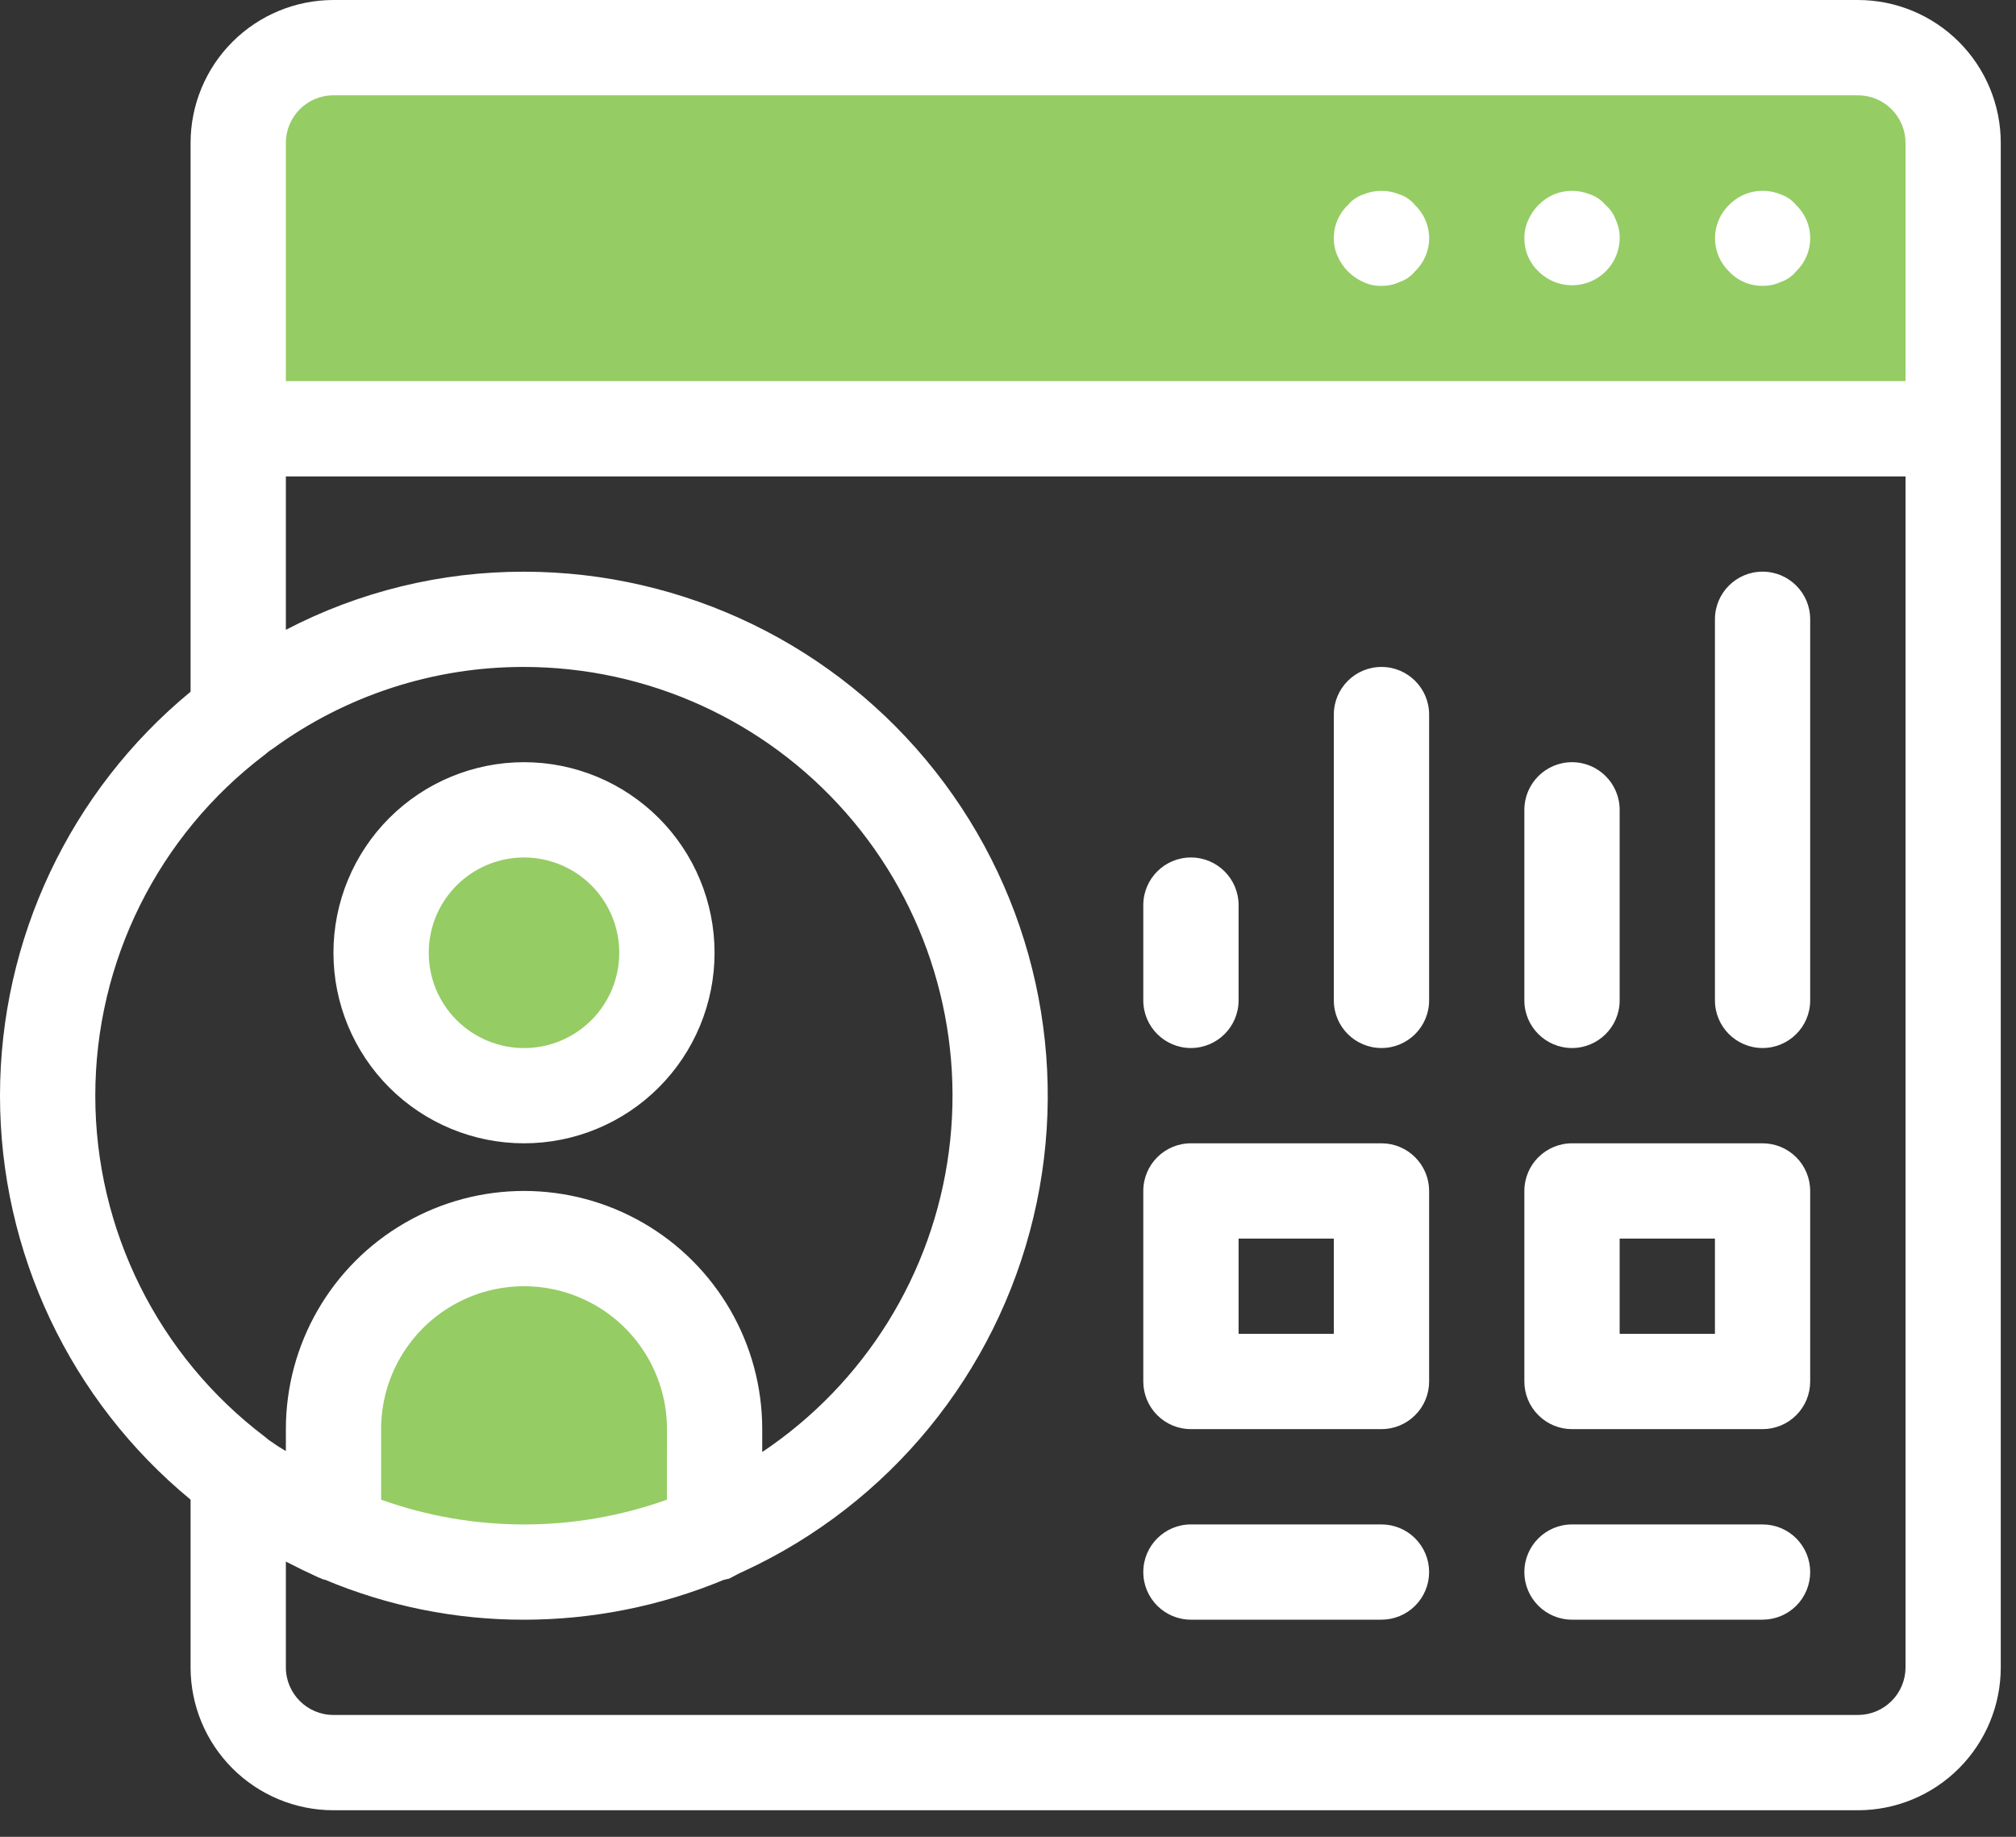 <svg xmlns="http://www.w3.org/2000/svg" width="45" height="41" viewBox="0 0 45 41" fill="none"><rect x="0" y="0" width="45" height="41" fill="#333333" stroke="none"/><circle cx="11.745" cy="21.533" r="3.133" fill="#95CC64"></circle><path d="M15.946 33.104C15.946 34.834 13.475 34.777 11.745 34.777C10.014 34.777 7.152 34.834 7.152 33.104C7.152 31.374 10.014 28.511 11.745 28.511C13.475 28.511 15.946 31.374 15.946 33.104Z" fill="#95CC64"></path><rect x="5.479" y="1.382" width="37.596" height="7.548" fill="#95CC64"></rect><path d="M41.471 0H32.964H24.457H7.444C6.598 0 5.787 0.336 5.188 0.935C4.59 1.533 4.254 2.345 4.254 3.191V15.44C1.561 17.659 0 20.967 0 24.457C0 27.947 1.561 31.254 4.254 33.474V37.217C4.254 38.063 4.59 38.874 5.188 39.472C5.787 40.071 6.598 40.407 7.444 40.407H41.471C42.316 40.407 43.128 40.071 43.726 39.472C44.324 38.874 44.66 38.063 44.66 37.217V3.19C44.66 2.344 44.324 1.533 43.726 0.935C43.128 0.336 42.316 0 41.471 0V0ZM7.444 2.127H41.471C41.752 2.127 42.023 2.239 42.222 2.438C42.422 2.638 42.534 2.908 42.534 3.19V8.507H6.381V3.19C6.381 2.603 6.857 2.127 7.444 2.127L7.444 2.127ZM2.127 24.457C2.127 21.466 3.528 18.648 5.913 16.844C5.966 16.796 6.022 16.753 6.083 16.716C7.712 15.524 9.679 14.883 11.697 14.887C14.452 14.889 17.072 16.077 18.888 18.148C20.704 20.219 21.539 22.973 21.18 25.704C20.822 28.435 19.303 30.879 17.014 32.411V31.9C17.014 30.001 16.001 28.246 14.356 27.296C12.71 26.346 10.684 26.346 9.039 27.296C7.394 28.246 6.381 30.001 6.381 31.9V32.389C6.274 32.326 6.168 32.262 6.083 32.198C6.022 32.161 5.966 32.118 5.913 32.071C3.528 30.266 2.127 27.448 2.127 24.457L2.127 24.457ZM14.887 33.474H14.888C12.825 34.212 10.57 34.212 8.507 33.474V31.9C8.507 30.761 9.116 29.708 10.102 29.138C11.09 28.568 12.305 28.568 13.293 29.138C14.28 29.708 14.888 30.761 14.888 31.9L14.887 33.474ZM41.471 38.28H7.444C6.857 38.28 6.381 37.804 6.381 37.217V34.856L6.763 35.048C6.912 35.112 7.061 35.197 7.231 35.26H7.253V35.261C8.66 35.852 10.171 36.156 11.697 36.154C13.23 36.153 14.748 35.85 16.163 35.261C16.206 35.261 16.227 35.24 16.27 35.24C16.397 35.176 16.504 35.112 16.61 35.069L16.61 35.069C19.857 33.564 22.236 30.655 23.067 27.174C23.899 23.693 23.091 20.023 20.874 17.213C18.658 14.403 15.277 12.763 11.697 12.761C9.846 12.758 8.022 13.203 6.381 14.058V10.634H42.534V37.217C42.534 37.499 42.422 37.77 42.222 37.969C42.023 38.168 41.752 38.28 41.471 38.28L41.471 38.28ZM38.597 6.061C38.395 5.867 38.281 5.598 38.281 5.317C38.281 5.036 38.395 4.767 38.597 4.573C38.896 4.268 39.351 4.175 39.746 4.339C39.88 4.383 39.998 4.464 40.088 4.573C40.292 4.767 40.407 5.036 40.407 5.317C40.407 5.599 40.292 5.867 40.088 6.061C39.998 6.17 39.88 6.251 39.746 6.295C39.62 6.354 39.482 6.383 39.344 6.38C39.061 6.384 38.79 6.268 38.597 6.061ZM34.344 6.061C34.139 5.869 34.023 5.599 34.027 5.317C34.024 5.178 34.054 5.04 34.112 4.913C34.224 4.656 34.429 4.451 34.686 4.339C34.944 4.233 35.234 4.233 35.492 4.339C35.626 4.383 35.745 4.464 35.834 4.573C35.941 4.664 36.022 4.781 36.069 4.913C36.127 5.04 36.156 5.178 36.154 5.317C36.149 5.744 35.889 6.125 35.495 6.288C35.1 6.45 34.647 6.361 34.344 6.061ZM29.859 5.721C29.8 5.595 29.771 5.456 29.773 5.317C29.77 5.036 29.885 4.766 30.091 4.573C30.181 4.465 30.299 4.384 30.433 4.339C30.691 4.233 30.981 4.233 31.239 4.339C31.373 4.383 31.491 4.464 31.581 4.573C31.785 4.767 31.901 5.036 31.901 5.317C31.901 5.599 31.785 5.867 31.581 6.061C31.491 6.17 31.373 6.251 31.239 6.295C31.113 6.354 30.976 6.383 30.837 6.38C30.697 6.385 30.559 6.356 30.433 6.295C30.176 6.183 29.971 5.978 29.859 5.721ZM11.697 25.52C12.825 25.52 13.907 25.072 14.704 24.274C15.502 23.477 15.95 22.395 15.95 21.267C15.95 20.139 15.502 19.057 14.704 18.259C13.907 17.462 12.825 17.013 11.697 17.013C10.569 17.013 9.487 17.462 8.689 18.259C7.892 19.057 7.443 20.139 7.443 21.267C7.443 22.395 7.892 23.477 8.689 24.274C9.487 25.072 10.569 25.52 11.697 25.52ZM11.697 19.14C12.261 19.14 12.802 19.364 13.201 19.763C13.599 20.162 13.823 20.703 13.823 21.267C13.823 21.831 13.599 22.372 13.201 22.771C12.802 23.169 12.261 23.394 11.697 23.394C11.133 23.394 10.592 23.169 10.193 22.771C9.794 22.372 9.57 21.831 9.57 21.267C9.57 20.703 9.794 20.162 10.193 19.763C10.592 19.364 11.133 19.14 11.697 19.14ZM30.837 25.52H26.583C25.996 25.52 25.52 25.996 25.52 26.583V30.837C25.52 31.119 25.632 31.389 25.831 31.588C26.031 31.788 26.301 31.9 26.583 31.9H30.837C31.119 31.9 31.389 31.788 31.588 31.588C31.788 31.389 31.9 31.119 31.9 30.837V26.583C31.9 26.302 31.788 26.031 31.588 25.832C31.389 25.632 31.119 25.52 30.837 25.52ZM29.773 29.773H27.647V27.647H29.773V29.773ZM39.343 25.52H35.09C34.503 25.52 34.026 25.996 34.026 26.583V30.837C34.026 31.119 34.138 31.389 34.338 31.588C34.537 31.788 34.808 31.9 35.09 31.9H39.343C39.625 31.9 39.896 31.788 40.095 31.588C40.294 31.389 40.406 31.119 40.406 30.837V26.583C40.406 26.302 40.294 26.031 40.095 25.832C39.896 25.632 39.625 25.52 39.343 25.52ZM38.28 29.773H36.153V27.647H38.28V29.773ZM31.9 35.09C31.9 35.372 31.788 35.643 31.588 35.842C31.389 36.041 31.119 36.153 30.837 36.153H26.583C25.996 36.153 25.52 35.677 25.52 35.09C25.52 34.503 25.996 34.027 26.583 34.027H30.837C31.119 34.027 31.389 34.139 31.588 34.338C31.788 34.538 31.9 34.808 31.9 35.09ZM40.406 35.09C40.406 35.372 40.294 35.643 40.095 35.842C39.896 36.041 39.625 36.153 39.343 36.153H35.09C34.503 36.153 34.026 35.677 34.026 35.09C34.026 34.503 34.503 34.027 35.09 34.027H39.343C39.625 34.027 39.896 34.139 40.095 34.338C40.294 34.538 40.406 34.808 40.406 35.09ZM25.52 22.33V20.203C25.52 19.616 25.996 19.14 26.583 19.14C27.171 19.14 27.647 19.616 27.647 20.203V22.33C27.647 22.917 27.17 23.393 26.583 23.393C25.996 23.393 25.52 22.917 25.52 22.33V22.33ZM31.9 15.95V22.33V22.33C31.9 22.917 31.424 23.393 30.837 23.393C30.249 23.393 29.773 22.917 29.773 22.33V15.95C29.773 15.363 30.249 14.887 30.837 14.887C31.424 14.887 31.9 15.363 31.9 15.95V15.95ZM34.026 22.33V18.077C34.026 17.489 34.503 17.013 35.09 17.013C35.677 17.013 36.153 17.489 36.153 18.077V22.33V22.33C36.153 22.917 35.677 23.393 35.09 23.393C34.503 23.393 34.026 22.917 34.026 22.33V22.33ZM40.406 13.823V22.33V22.33C40.406 22.917 39.931 23.393 39.343 23.393C38.756 23.393 38.28 22.917 38.28 22.33V13.823V13.823C38.28 13.236 38.756 12.76 39.343 12.76C39.931 12.76 40.406 13.236 40.406 13.823Z" fill="white"></path></svg>